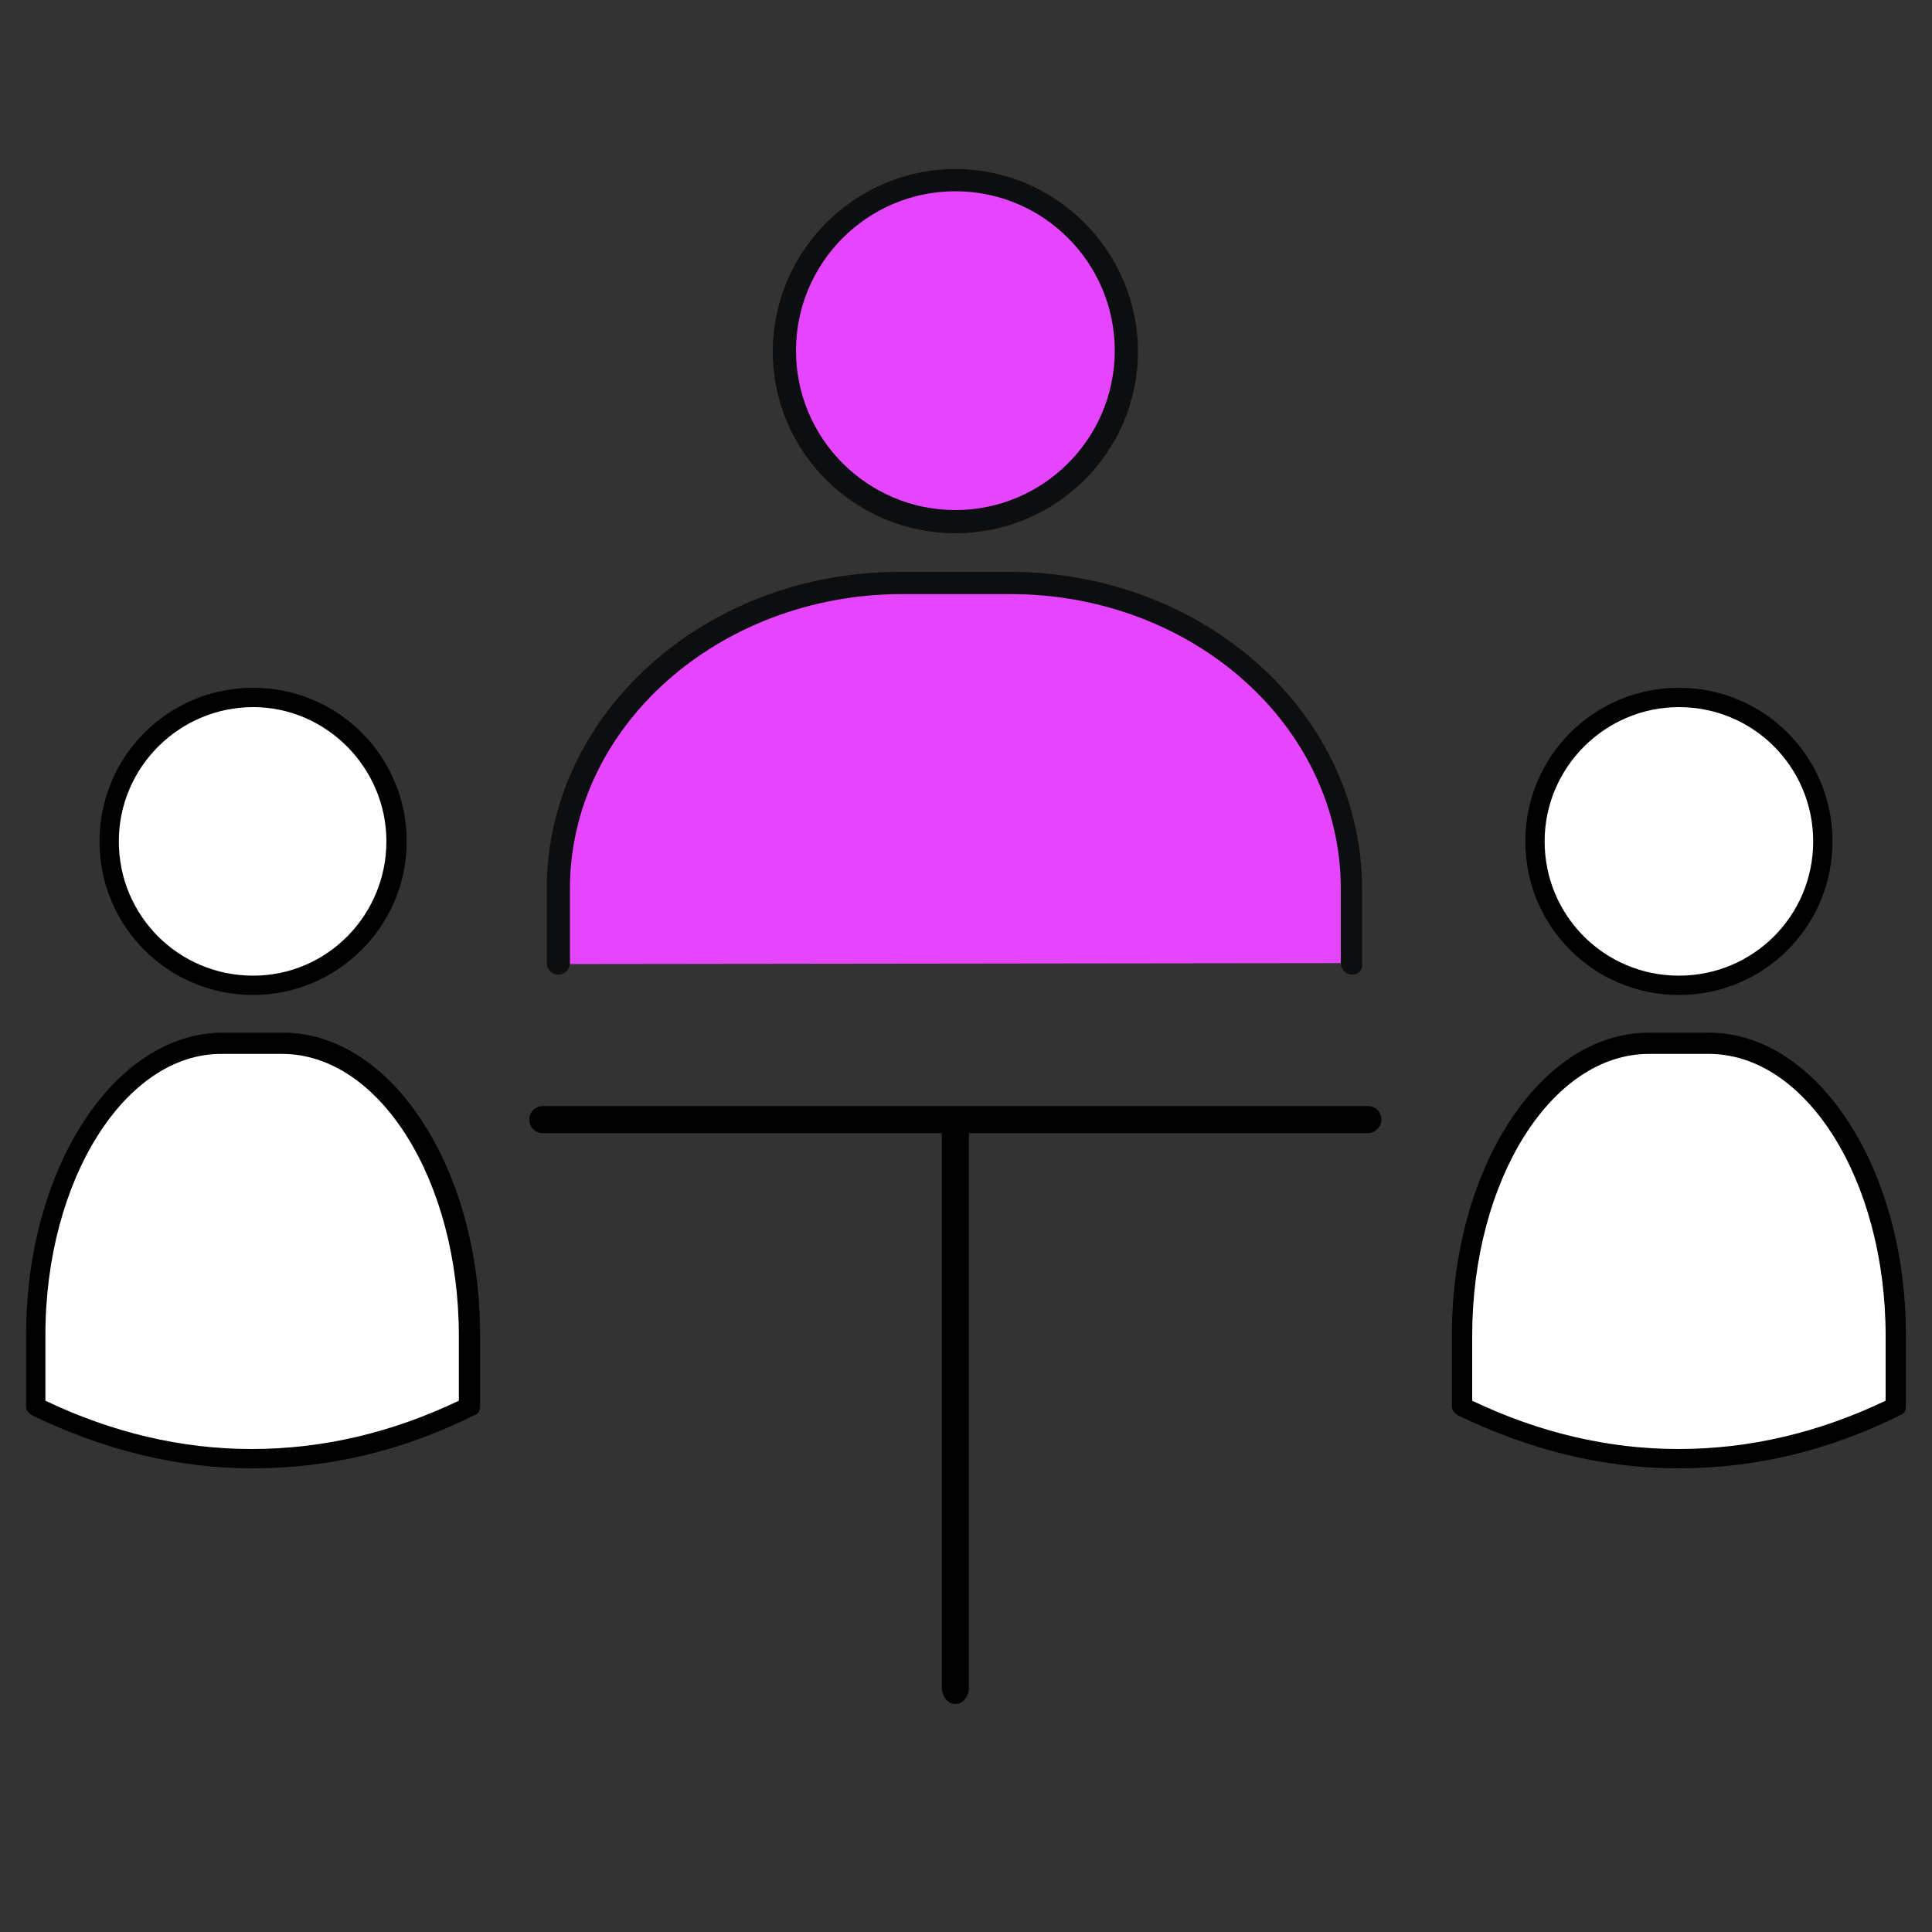 <svg xmlns="http://www.w3.org/2000/svg" xmlns:xlink="http://www.w3.org/1999/xlink" id="Layer_2_00000036943730368852765850000012415066847374062237_" x="0px" y="0px" viewBox="0 0 200 200" style="enable-background:new 0 0 200 200;" xml:space="preserve"><rect x="0" y="0" width="200" height="200" fill="#333333" stroke="none"/><style type="text/css">	.st0{fill:#E645FF;}	.st1{fill:#0D0E0F;}	.st2{fill:#FFFFFF;}</style><g id="Layer_1-2">	<g>		<g>			<g>				<circle class="st0" cx="98.9" cy="36.4" r="17.7"></circle>				<path class="st1" d="M98.9,55.2C88.5,55.2,80,46.8,80,36.4s8.5-18.9,18.9-18.9s18.9,8.5,18.9,18.9S109.3,55.2,98.9,55.2     L98.9,55.2z M98.9,19.8c-9.1,0-16.5,7.4-16.5,16.5s7.4,16.5,16.5,16.5s16.5-7.4,16.5-16.5S108,19.8,98.9,19.8z"></path>			</g>			<g>				<path class="st0" d="M57.8,99.8V92c0-17.5,15.8-31.6,35.4-31.6h11.4c19.5,0,35.4,14.2,35.4,31.6v7.7"></path>				<path class="st1" d="M140,100.9c-0.6,0-1.2-0.5-1.2-1.2V92c0-16.8-15.3-30.5-34.2-30.5H93.2C74.4,61.6,59,75.2,59,92v7.7     c0,0.6-0.5,1.2-1.2,1.2c-0.6,0-1.2-0.5-1.2-1.2V92c0-18.1,16.4-32.8,36.5-32.8h11.4c20.2,0,36.5,14.7,36.5,32.8v7.7     C141.1,100.4,140.6,100.9,140,100.9L140,100.9z"></path>			</g>		</g>		<g>			<g>				<circle class="st2" cx="26.2" cy="87.1" r="14.9"></circle>				<path d="M26.2,103c-8.8,0-15.9-7.1-15.9-15.9s7.1-15.9,15.9-15.9s15.9,7.1,15.9,15.9S34.9,103,26.2,103z M26.2,73.2     c-7.6,0-13.9,6.2-13.9,13.9s6.2,13.9,13.9,13.9S40,94.7,40,87.1S33.8,73.2,26.2,73.2z"></path>			</g>			<g>				<path class="st2" d="M48.6,145.6c-5.3,2.6-13.1,5.4-22.6,5.4c-9.4,0-17.1-2.8-22.4-5.4v-7.4c0-16.7,8.7-30.2,19.4-30.2h6.2     c10.7,0,19.4,13.5,19.4,30.2L48.6,145.6L48.6,145.6z"></path>				<path d="M26.2,152h-0.1c-7.7,0-15.4-1.9-22.8-5.5c-0.3-0.2-0.6-0.5-0.6-0.9v-7.4c0-17.2,9.1-31.3,20.4-31.3h6.2     c11.2,0,20.4,14,20.4,31.3v7.4c0,0.4-0.2,0.8-0.6,0.9C41.7,150.2,34,152,26.2,152z M4.7,145c6.9,3.3,14.1,5,21.3,5h0.1     c7.3,0,14.5-1.7,21.4-5v-6.7c0-16.1-8.2-29.2-18.3-29.2h-6.2C13,109,4.7,122.1,4.7,138.2C4.7,138.2,4.7,145,4.7,145z      M48.6,145.6L48.6,145.6L48.6,145.6z"></path>			</g>		</g>		<g>			<g>				<circle class="st2" cx="173.8" cy="87.1" r="14.9"></circle>				<path d="M173.8,103c-8.8,0-15.9-7.1-15.9-15.9s7.1-15.9,15.9-15.9s15.9,7.1,15.9,15.9S182.6,103,173.8,103z M173.8,73.2     c-7.6,0-13.9,6.2-13.9,13.9s6.2,13.9,13.9,13.9s13.9-6.2,13.9-13.9S181.5,73.2,173.8,73.2z"></path>			</g>			<g>				<path class="st2" d="M196.3,145.6c-5.3,2.6-13.1,5.4-22.6,5.4c-9.4,0-17.1-2.8-22.4-5.4v-7.4c0-16.7,8.7-30.2,19.4-30.2h6.2     c10.7,0,19.4,13.5,19.4,30.2L196.3,145.6L196.3,145.6z"></path>				<path d="M173.8,152h-0.1c-7.7,0-15.4-1.9-22.8-5.5c-0.3-0.2-0.6-0.5-0.6-0.9v-7.4c0-17.2,9.1-31.3,20.4-31.3h6.2     c11.2,0,20.4,14,20.4,31.3v7.4c0,0.4-0.2,0.8-0.6,0.9C189.3,150.2,181.6,152,173.8,152z M152.4,145c6.9,3.3,14.1,5,21.3,5h0.1     c7.3,0,14.5-1.7,21.4-5v-6.7c0-16.1-8.2-29.2-18.3-29.2h-6.2c-10.1,0-18.3,13.1-18.3,29.2V145z M196.3,145.6L196.3,145.6     L196.3,145.6z"></path>			</g>		</g>		<g>			<path d="M141.6,117.3H56.2c-0.8,0-1.4-0.6-1.4-1.4s0.6-1.4,1.4-1.4h85.4c0.8,0,1.4,0.6,1.4,1.4S142.3,117.3,141.6,117.3z"></path>			<path d="M98.9,176.4c-0.8,0-1.4-0.8-1.4-1.7v-58.3c0-0.9,0.6-1.7,1.4-1.7c0.8,0,1.4,0.8,1.4,1.7v58.3    C100.3,175.6,99.7,176.4,98.9,176.4z"></path>		</g>	</g></g></svg>